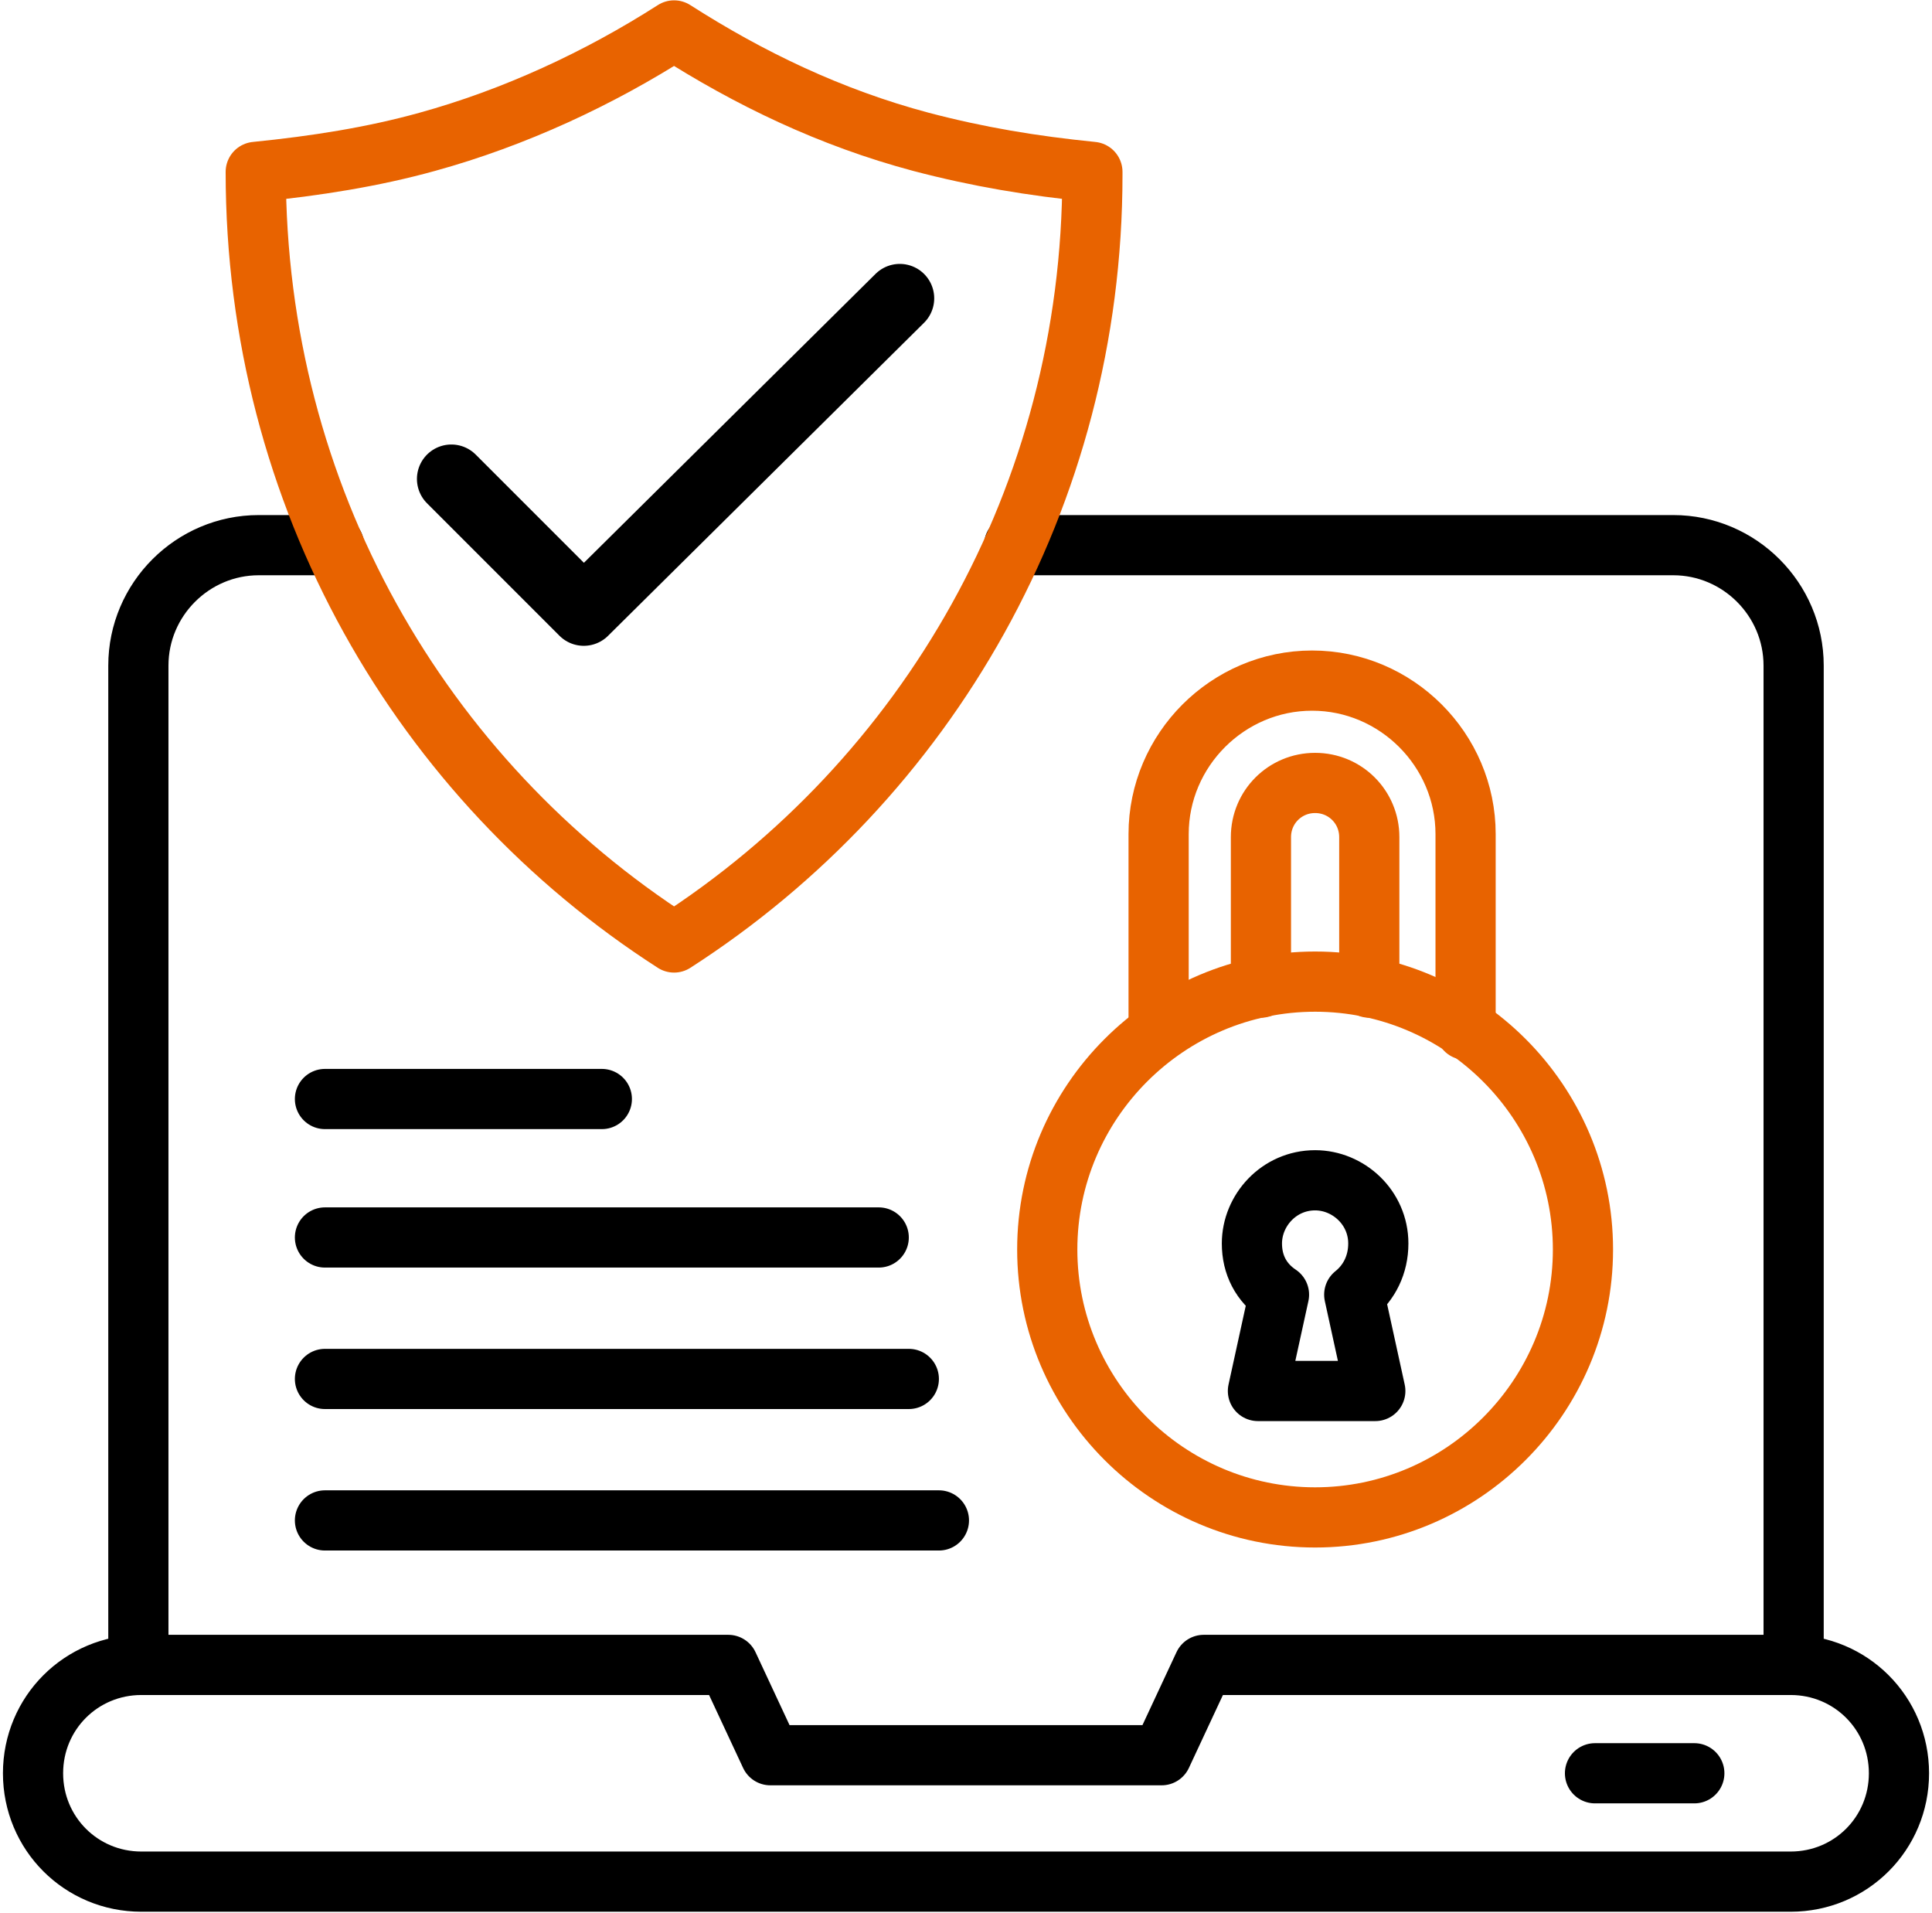 <svg xmlns="http://www.w3.org/2000/svg" width="498" height="493" viewBox="0 0 498 493" fill="none"><path d="M261.412 140.5H431.303C448.37 140.5 462.333 154.464 462.333 171.53V429.082H316.491M184.612 429.082H35.667V171.53C35.667 154.464 49.63 140.5 66.697 140.5H86.091M436.733 457.009H411.133M310.285 429.082L299.424 452.355H198.576L187.715 429.082H36.442C20.927 429.082 8.515 441.494 8.515 457.009C8.515 472.524 20.927 484.936 36.442 484.936H461.558C477.073 484.936 489.485 472.524 489.485 457.009C489.485 441.494 477.073 429.082 461.558 429.082H310.285Z" stroke="black" stroke-width="15.515" stroke-miterlimit="10" stroke-linecap="round" stroke-linejoin="round"></path><path d="M298.649 265.395V214.971C298.649 193.25 316.491 175.407 338.212 175.407C359.934 175.407 377.776 193.25 377.776 214.971V265.395M65.921 44.304C65.921 128.086 108.588 201.007 173.752 242.898C238.915 201.007 281.582 128.086 281.582 45.08V44.304C266.067 42.753 252.103 40.426 237.364 36.547C214.091 30.341 193.146 20.256 173.752 7.844C154.358 20.256 132.637 30.341 110.14 36.547C96.176 40.426 81.436 42.753 65.921 44.304Z" stroke="#E86300" stroke-width="15.515" stroke-miterlimit="10" stroke-linecap="round" stroke-linejoin="round"></path><path d="M352.952 254.533V215.745C352.952 207.987 346.746 201.781 338.988 201.781C331.23 201.781 325.024 207.987 325.024 215.745V254.533" stroke="#E86300" stroke-width="15.515" stroke-miterlimit="10" stroke-linecap="round" stroke-linejoin="round"></path><path d="M408.03 322.027C408.03 360.039 377 391.069 338.988 391.069C300.976 391.069 269.945 360.039 269.945 322.027C269.945 284.015 300.976 252.984 338.988 252.984C377 252.984 408.03 284.015 408.03 322.027Z" stroke="#E86300" stroke-width="15.515" stroke-miterlimit="10" stroke-linecap="round" stroke-linejoin="round"></path><path d="M83.764 283.238H155.133M83.764 318.923H226.503M83.764 355.384H234.261M83.764 391.844H242.018M355.279 320.475C355.279 311.166 347.521 304.184 338.988 304.184C329.679 304.184 322.697 311.941 322.697 320.475C322.697 325.905 325.024 330.559 329.679 333.663L324.249 358.487H354.503L349.073 333.663C352.952 330.559 355.279 325.905 355.279 320.475Z" stroke="black" stroke-width="15.515" stroke-miterlimit="10" stroke-linecap="round" stroke-linejoin="round"></path><path d="M116.345 123.432L150.479 157.566L231.933 76.887" stroke="black" stroke-width="17.749" stroke-miterlimit="10" stroke-linecap="round" stroke-linejoin="round"></path></svg>